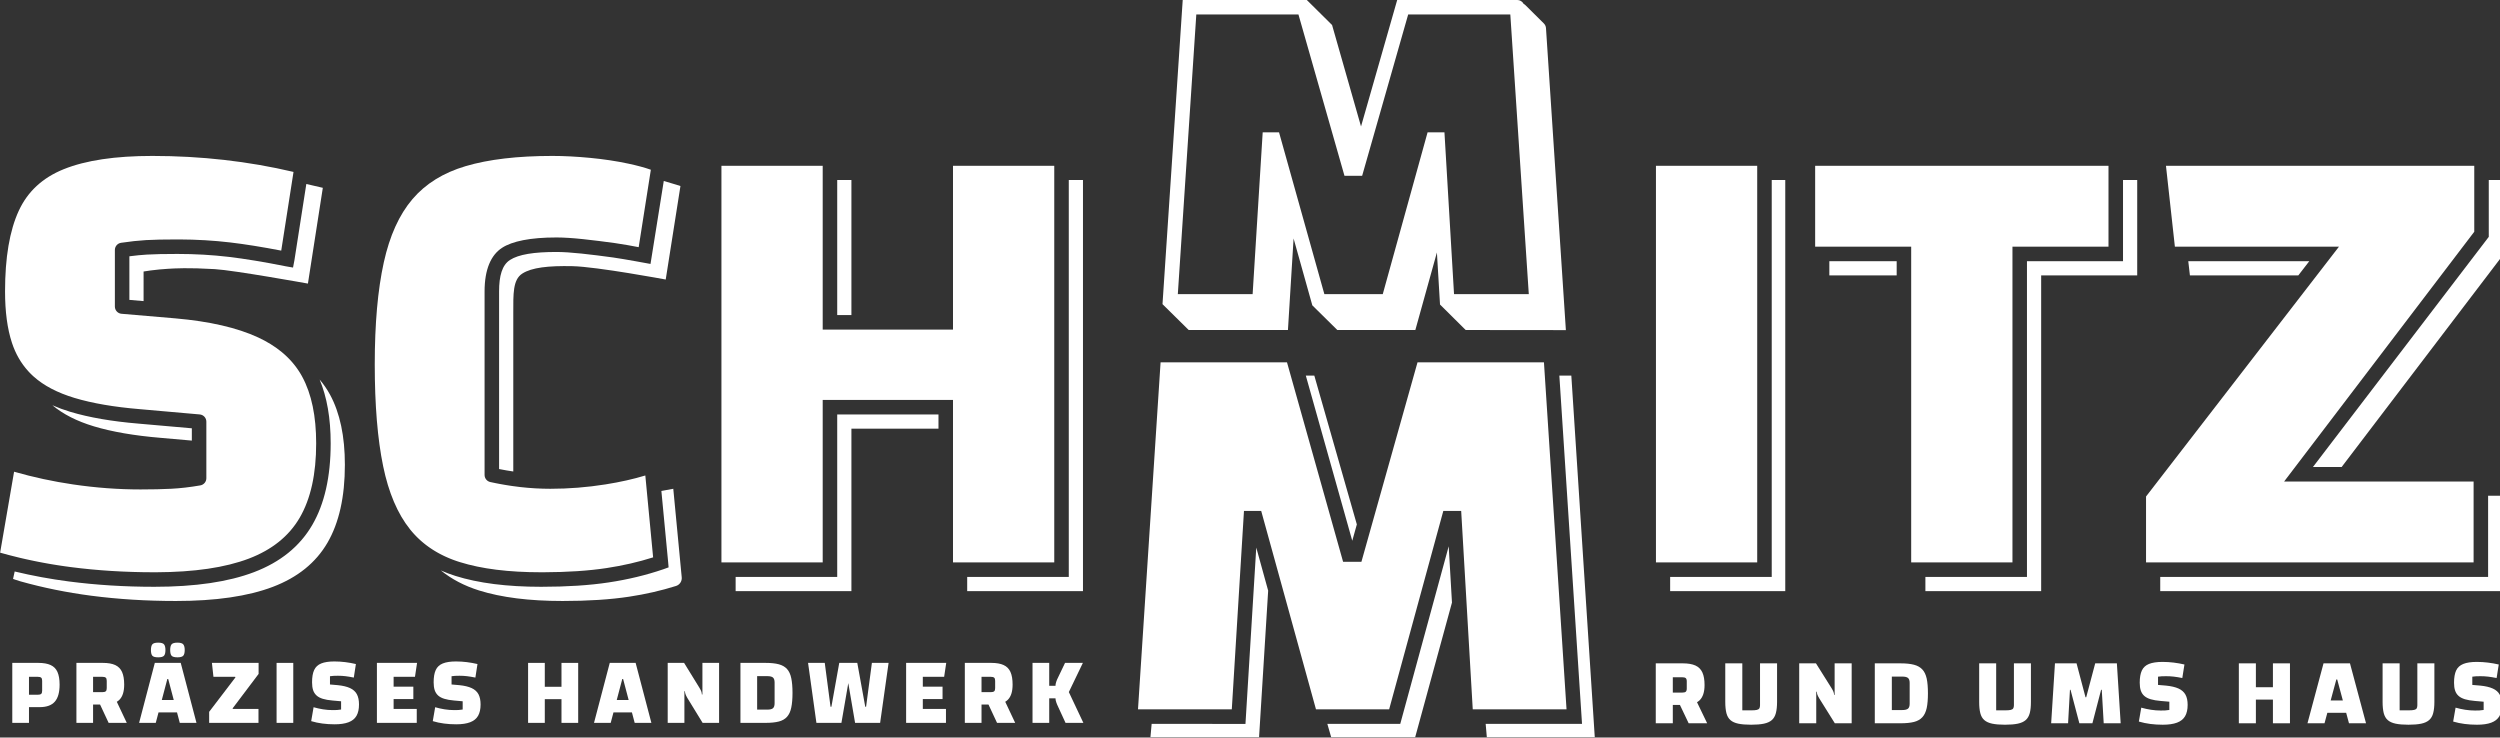 <?xml version="1.0" encoding="UTF-8" standalone="no"?>
<!DOCTYPE svg PUBLIC "-//W3C//DTD SVG 1.1//EN" "http://www.w3.org/Graphics/SVG/1.1/DTD/svg11.dtd">
<svg width="100%" height="100%" viewBox="0 0 400 118" version="1.1" xmlns="http://www.w3.org/2000/svg" xmlns:xlink="http://www.w3.org/1999/xlink" xml:space="preserve" xmlns:serif="http://www.serif.com/" style="fill-rule:evenodd;clip-rule:evenodd;stroke-linejoin:round;stroke-miterlimit:2;">
    <rect x="0" y="0" width="400" height="118" fill="#333333" stroke="none"/>
    <g transform="matrix(1,0,0,1,-744.997,-99.251)">
        <g transform="matrix(0.339,0,0,0.344,744.997,99.251)">
            <g transform="matrix(0.822,0,0,0.81,-397.598,-809.589)">
                <path d="M667.209,1217.41C669.519,1220.12 671.522,1223.04 673.221,1226.17C678.886,1236.63 681.719,1250.03 681.719,1266.4C681.719,1284.78 678.383,1299.7 671.71,1311.16C665.037,1322.62 654.586,1331.06 640.359,1336.47C626.132,1341.88 607.561,1344.59 584.646,1344.59C567.775,1344.59 551.596,1343.58 536.109,1341.57C522.085,1339.74 508.525,1336.99 495.431,1333.31C493.109,1332.65 491.191,1331.91 491.191,1331.91L492.124,1327.65C502.235,1330.08 512.612,1332 523.252,1333.38C538.91,1335.42 555.268,1336.44 572.327,1336.44C595.854,1336.44 614.914,1333.6 629.522,1328.04C644.73,1322.26 655.858,1313.19 662.991,1300.94C669.98,1288.94 673.566,1273.34 673.566,1254.08C673.566,1239.66 671.416,1227.45 667.209,1217.41ZM499.996,1212.72C495.764,1208.1 492.617,1202.63 490.543,1196.31C487.891,1188.24 486.597,1178.4 486.597,1166.83C486.597,1147.42 489.184,1131.94 494.52,1120.42C499.615,1109.42 508.21,1101.52 520.251,1096.66C532.954,1091.53 549.941,1089.03 571.193,1089.03C599.225,1089.03 626.236,1092.09 652.227,1098.21L645.176,1143.4C634.21,1141.29 624.444,1139.72 615.876,1138.71C606.455,1137.59 596.673,1137.02 586.529,1136.98L585.547,1136.98C577.888,1136.98 571.889,1137.11 567.549,1137.36C563.154,1137.62 558.371,1138.14 553.2,1138.91C551.161,1139.22 549.652,1140.97 549.652,1143.03L549.652,1175.52C549.652,1177.68 551.308,1179.49 553.464,1179.67L584.432,1182.31C603.997,1184.03 619.843,1187.65 631.95,1193.27C636.95,1195.6 641.368,1198.31 645.199,1201.43C645.429,1201.62 645.657,1201.81 645.882,1202L645.9,1202.02L645.957,1202.07L646.161,1202.24L646.307,1202.36L646.36,1202.41L646.418,1202.46L646.563,1202.58L646.716,1202.72L646.814,1202.81L646.853,1202.84L646.961,1202.93L647.034,1203C647.116,1203.07 647.197,1203.15 647.278,1203.22L647.354,1203.29L647.444,1203.37L647.484,1203.41L647.649,1203.56L647.743,1203.65L647.841,1203.74L647.923,1203.82L648.028,1203.91L648.126,1204.01L648.212,1204.09L648.356,1204.23L648.425,1204.29L648.506,1204.37L648.555,1204.42C648.644,1204.51 648.733,1204.59 648.821,1204.68L648.88,1204.74L648.944,1204.8C649.034,1204.89 649.124,1204.98 649.214,1205.07L649.25,1205.11L649.319,1205.18L649.413,1205.27L649.557,1205.42L649.616,1205.48L649.666,1205.53L649.826,1205.7L649.917,1205.79L649.976,1205.86L650.01,1205.89C650.102,1205.99 650.194,1206.09 650.286,1206.18L650.333,1206.23L650.378,1206.28C650.471,1206.38 650.563,1206.48 650.655,1206.59L650.684,1206.62L650.734,1206.67L650.83,1206.78L651.005,1206.97L651.031,1207L651.063,1207.04L651.221,1207.22L651.329,1207.34L651.373,1207.39L651.395,1207.42C651.488,1207.52 651.58,1207.63 651.672,1207.74L651.71,1207.78L651.744,1207.82C651.836,1207.93 651.928,1208.04 652.019,1208.15L652.043,1208.18L652.081,1208.23C652.176,1208.34 652.27,1208.45 652.363,1208.57L652.372,1208.58L652.396,1208.61L652.544,1208.79L652.663,1208.94L652.695,1208.98L652.71,1209C652.801,1209.11 652.892,1209.23 652.982,1209.34L653.014,1209.38L653.04,1209.42C653.129,1209.53 653.218,1209.65 653.306,1209.76L653.328,1209.79L653.359,1209.83C653.45,1209.95 653.54,1210.07 653.63,1210.19L653.638,1210.2L653.659,1210.23L653.793,1210.41L653.92,1210.59L653.943,1210.62L653.952,1210.63C654.04,1210.75 654.128,1210.87 654.215,1211L654.243,1211.04L654.264,1211.06C654.349,1211.18 654.434,1211.31 654.518,1211.43L654.539,1211.46L654.565,1211.5C654.651,1211.62 654.736,1211.74 654.821,1211.87L654.83,1211.88L654.851,1211.91L654.968,1212.09L655.101,1212.29L655.116,1212.31L655.121,1212.32C655.206,1212.44 655.289,1212.57 655.372,1212.7L655.398,1212.74L655.414,1212.76C655.495,1212.89 655.575,1213.01 655.654,1213.14L655.675,1213.17L655.698,1213.21C655.778,1213.34 655.858,1213.46 655.937,1213.59L655.947,1213.61L655.968,1213.64L656.07,1213.81L656.207,1214.04L656.217,1214.05C656.297,1214.19 656.376,1214.32 656.455,1214.45L656.477,1214.49L656.491,1214.52C656.566,1214.64 656.641,1214.77 656.715,1214.9L656.736,1214.94L656.757,1214.98C656.831,1215.11 656.905,1215.24 656.978,1215.37L656.989,1215.39L657.01,1215.43C657.087,1215.57 657.163,1215.7 657.238,1215.84C662.622,1225.77 665.233,1238.53 665.233,1254.08C665.233,1271.6 662.147,1285.83 655.79,1296.75C649.577,1307.41 639.804,1315.21 626.558,1320.26C612.927,1325.44 595.192,1328.02 573.369,1328.1L572.327,1328.1C555.642,1328.1 539.642,1327.11 524.327,1325.12C524.327,1325.12 523.341,1324.99 523.341,1324.99L523.147,1324.96L523.017,1324.94L522.797,1324.91L522.357,1324.85L521.929,1324.79L521.71,1324.77L521.575,1324.75L521.373,1324.72L520.443,1324.59L520.4,1324.58C520.009,1324.52 519.618,1324.47 519.228,1324.41L519.104,1324.39L518.883,1324.36L518.434,1324.29L518.021,1324.23L517.805,1324.19L517.666,1324.17L517.457,1324.14L516.58,1324.01L516.508,1323.99L516.496,1323.99C516.109,1323.93 515.721,1323.87 515.335,1323.81L515.215,1323.79L514.993,1323.75L514.535,1323.68L514.139,1323.61L513.924,1323.58L513.779,1323.55L513.565,1323.52L512.741,1323.38L512.636,1323.36L512.617,1323.36C512.233,1323.29 511.851,1323.22 511.467,1323.16L511.351,1323.14L511.123,1323.1L510.662,1323.01L510.285,1322.95L510.068,1322.91L509.916,1322.88L509.698,1322.84L508.931,1322.7L508.788,1322.67L508.76,1322.67C508.382,1322.6 508.005,1322.53 507.627,1322.46L507.511,1322.43L507.274,1322.39L506.814,1322.3L506.459,1322.23L506.237,1322.19L506.073,1322.16L505.856,1322.12L505.151,1321.98L504.965,1321.94L504.925,1321.93C504.555,1321.86 504.185,1321.78 503.816,1321.71L503.696,1321.68L503.441,1321.63L502.991,1321.54L502.664,1321.47L502.43,1321.42L502.251,1321.38L502.039,1321.34L501.406,1321.21L501.167,1321.16L501.112,1321.14C500.752,1321.07 500.392,1320.99 500.033,1320.91L499.907,1320.88L499.62,1320.82L499.193,1320.73L498.9,1320.66L498.649,1320.61L498.446,1320.56L498.247,1320.52L497.698,1320.39L497.394,1320.32L497.318,1320.31C496.972,1320.23 496.626,1320.15 496.281,1320.07L496.141,1320.03L495.808,1319.96L495.419,1319.87L495.17,1319.81L494.892,1319.74L494.656,1319.68L494.48,1319.64L494.029,1319.53C490.577,1318.7 487.157,1317.8 483.769,1316.84C483.769,1316.84 491.783,1270.36 491.783,1270.36L491.783,1270.36C502.87,1273.54 514.156,1275.97 525.639,1277.66C538.685,1279.58 551.604,1280.54 564.394,1280.54C571.02,1280.54 576.881,1280.41 581.978,1280.15C587.171,1279.89 592.753,1279.25 598.725,1278.21C600.721,1277.86 602.178,1276.13 602.178,1274.1L602.178,1241.62C602.178,1239.46 600.528,1237.66 598.376,1237.47L563.985,1234.44C549.215,1233.21 536.719,1231.07 526.502,1228C516.722,1225.05 508.862,1220.97 502.97,1215.67C502.889,1215.6 502.807,1215.52 502.727,1215.45L502.701,1215.42L502.654,1215.38L502.559,1215.29L502.48,1215.22L502.435,1215.18L502.403,1215.15L502.355,1215.11L502.207,1214.97L502.171,1214.93L502.163,1214.92C502.084,1214.85 502.006,1214.78 501.928,1214.7L501.909,1214.68L501.86,1214.63L501.753,1214.53L501.692,1214.47L501.65,1214.43L501.61,1214.39L501.555,1214.34L501.448,1214.23L501.393,1214.18L501.374,1214.16C501.301,1214.09 501.228,1214.01 501.155,1213.94L501.139,1213.92L501.076,1213.86L500.969,1213.75L500.931,1213.71L500.887,1213.67L500.829,1213.61L500.777,1213.55L500.709,1213.48L500.637,1213.41L500.601,1213.37L500.586,1213.35L500.491,1213.25L500.39,1213.15L500.266,1213.01L500.208,1212.95L500.197,1212.94L500.145,1212.88L500.051,1212.78L500.021,1212.75L499.996,1212.72ZM513.778,1232.19C516.974,1233.6 520.414,1234.87 524.099,1235.98C534.781,1239.19 547.84,1241.46 563.282,1242.75C563.282,1242.75 593.845,1245.43 593.845,1245.43L593.845,1252.49L575.945,1250.91C560.842,1249.65 548.067,1247.45 537.62,1244.31C527.861,1241.37 519.913,1237.33 513.778,1232.19ZM659.58,1105.14C661.392,1105.53 669.054,1107.34 669.054,1107.34L660.498,1162.33C660.498,1162.33 618.013,1154.67 606.995,1154.03C591.547,1153.13 584.394,1153.59 580.113,1153.84C577.027,1154.02 573.744,1154.34 570.264,1154.78C569.126,1154.92 566.138,1155.4 566.138,1155.4C566.138,1155.4 566.139,1158.24 566.139,1159.46C566.138,1162.77 566.138,1167.62 566.138,1172.39L557.985,1171.69C557.985,1171.69 557.985,1146.66 557.985,1146.66C561.545,1146.19 564.896,1145.87 568.039,1145.68C572.26,1145.43 578.096,1145.31 585.547,1145.31C595.701,1145.31 605.485,1145.87 614.896,1146.98C624.371,1148.11 635.341,1149.91 647.808,1152.41C648.922,1152.63 651.948,1153.13 651.948,1153.13C651.948,1153.13 652.567,1150.09 652.742,1148.96L659.58,1105.14Z" style="fill:white;fill-rule:nonzero;"/>
            </g>
            <g transform="matrix(0.822,0,0,0.81,-397.598,-809.589)">
                <path d="M863.446,1281.41C863.853,1281.29 870.281,1280.16 870.281,1280.16C870.281,1280.16 874.227,1321.53 875.13,1331.01C875.341,1333.23 873.984,1335.28 871.87,1335.96C863.359,1338.64 854.367,1340.7 844.893,1342.13C834.065,1343.77 821.349,1344.59 806.743,1344.59C787.606,1344.59 771.616,1342.58 758.773,1338.55C750.31,1335.89 742.995,1332.06 736.829,1327.05C739.492,1328.24 742.285,1329.29 745.207,1330.2C758.384,1334.34 774.787,1336.44 794.424,1336.44C809.268,1336.44 822.192,1335.6 833.196,1333.93C844.281,1332.26 854.721,1329.74 864.517,1326.39C865.572,1326.03 867.595,1325.29 867.595,1325.29C867.595,1325.29 867.394,1322.86 867.316,1322.06L863.446,1281.41ZM719.113,1303.42C711.914,1294.42 706.817,1282.33 703.698,1267.22C700.471,1251.58 698.873,1232.09 698.873,1208.76C698.873,1185.44 700.592,1165.91 704.064,1150.16C707.419,1134.94 712.869,1122.81 720.539,1113.82C728.099,1104.96 738.281,1098.68 751.037,1094.9C764.318,1090.97 780.924,1089.03 800.845,1089.03C807.523,1089.03 814.756,1089.4 822.547,1090.15C830.31,1090.89 837.642,1091.99 844.543,1093.47C849.665,1094.57 853.953,1095.73 857.401,1096.96C857.401,1096.96 850.415,1141.42 850.415,1141.42C847.019,1140.78 841.678,1139.76 836.928,1139.1C830.586,1138.21 824.434,1137.45 818.472,1136.81C812.57,1136.18 807.58,1135.87 803.503,1135.85L803.112,1135.85C788.15,1135.85 777.791,1138 771.943,1141.81C765.602,1145.94 761.929,1154.15 761.929,1166.83L761.929,1272.21C761.929,1274.17 763.295,1275.87 765.21,1276.29L765.955,1276.44L766.139,1276.48L766.881,1276.64L766.901,1276.64L767.625,1276.79L767.807,1276.83L768.546,1276.98L768.581,1276.99L769.289,1277.12L769.468,1277.16L770.204,1277.3L770.249,1277.31L770.949,1277.44L771.12,1277.47L771.857,1277.6L771.904,1277.61L772.603,1277.74L772.763,1277.76L773.504,1277.89L773.548,1277.9L774.254,1278.02L774.398,1278.04L775.146,1278.16L775.181,1278.17L775.901,1278.28L776.025,1278.3L776.783,1278.42L776.803,1278.42L777.544,1278.53L777.643,1278.54L778.415,1278.65C779.825,1278.85 781.227,1279.03 782.622,1279.19C788.319,1279.83 794.015,1280.16 799.712,1280.16C810.254,1280.16 820.796,1279.32 831.337,1277.65C839.789,1276.31 847.419,1274.6 854.227,1272.52L858.706,1319.54L858.705,1319.54C850.274,1322.22 841.355,1324.27 831.951,1325.69C821.633,1327.26 809.572,1328.05 795.766,1328.1L794.424,1328.1C775.786,1328.1 760.209,1326.17 747.701,1322.25C747.701,1322.25 747.145,1322.07 747.145,1322.07L747.141,1322.07L746.958,1322.01L746.592,1321.89L746.584,1321.89L746.368,1321.82L746.043,1321.71L746.031,1321.71L745.802,1321.63L745.497,1321.52L745.482,1321.52L745.247,1321.43L744.955,1321.33L744.936,1321.32L744.699,1321.24L744.416,1321.14L744.393,1321.13L744.156,1321.04L743.881,1320.94L743.855,1320.93L743.618,1320.84L743.35,1320.74L743.335,1320.73L743.319,1320.72L743.083,1320.63L742.822,1320.53L742.805,1320.52L742.788,1320.52L742.553,1320.42L742.297,1320.32L742.279,1320.31L742.26,1320.31L742.027,1320.21L741.776,1320.11L741.756,1320.1L741.735,1320.09L741.504,1319.99L741.259,1319.89L741.237,1319.88L741.215,1319.87L740.985,1319.77L740.745,1319.67L740.722,1319.66L740.697,1319.65L740.47,1319.55L740.235,1319.45L740.21,1319.43L740.184,1319.42L739.958,1319.32L739.728,1319.22L739.702,1319.21L739.674,1319.19L739.45,1319.09L739.225,1318.99L739.197,1318.98L739.167,1318.96L738.946,1318.86L738.725,1318.75L738.696,1318.74L738.665,1318.72L738.445,1318.62L738.229,1318.52L738.199,1318.5L738.165,1318.48L737.948,1318.38L737.737,1318.27L737.705,1318.26L737.67,1318.24L737.454,1318.13L737.248,1318.03L737.214,1318.01L737.178,1317.99L736.964,1317.88L736.762,1317.78L736.728,1317.76L736.69,1317.74L736.477,1317.63L736.28,1317.53L736.245,1317.51L736.205,1317.49L735.994,1317.37L735.802,1317.27L735.765,1317.25L735.724,1317.23L735.515,1317.11L735.327,1317.01L735.29,1316.99L735.246,1316.96L735.039,1316.85L734.856,1316.74L734.817,1316.72L734.772,1316.7L734.567,1316.58L734.388,1316.48L734.349,1316.45L734.302,1316.43L734.098,1316.31L733.924,1316.21L733.884,1316.18L733.835,1316.15L733.633,1316.03L733.464,1315.93L733.423,1315.91L733.372,1315.88L733.171,1315.75L733.007,1315.65L732.965,1315.63L732.912,1315.6L732.713,1315.47L732.553,1315.37L732.511,1315.34L732.456,1315.31L732.259,1315.18L732.103,1315.09L732.061,1315.06L732.004,1315.02L731.808,1314.89L731.657,1314.8L731.614,1314.77L731.555,1314.73L731.36,1314.6L731.214,1314.5L731.171,1314.47L731.11,1314.43L730.916,1314.3L730.775,1314.21L730.731,1314.18L730.669,1314.13L730.476,1314L730.34,1313.91L730.296,1313.88L730.231,1313.83L730.039,1313.69L729.908,1313.6L729.864,1313.57L729.797,1313.52L729.606,1313.39L729.479,1313.3L729.435,1313.26L729.366,1313.21L729.177,1313.07L729.054,1312.98L729.01,1312.95L728.939,1312.9L728.751,1312.76L728.633,1312.67L728.589,1312.63L728.516,1312.58L728.328,1312.44L728.215,1312.35L728.172,1312.32L728.096,1312.26L727.909,1312.11L727.801,1312.03L727.758,1311.99L727.68,1311.93L727.494,1311.78L727.39,1311.7L727.348,1311.67L727.268,1311.6L727.082,1311.45L726.983,1311.37L726.941,1311.34L726.859,1311.27L726.674,1311.12L726.58,1311.04L726.539,1311L726.454,1310.93L726.269,1310.78L726.18,1310.7L726.139,1310.67L726.052,1310.59L725.868,1310.43L725.784,1310.36L725.744,1310.33L725.654,1310.25L725.471,1310.09L725.391,1310.02L725.352,1309.98L725.26,1309.9L725.077,1309.74L725.002,1309.67L724.964,1309.64L724.869,1309.55L724.687,1309.38L724.617,1309.32L724.58,1309.28L724.482,1309.19L724.3,1309.02L724.235,1308.96L724.2,1308.93L724.099,1308.84L723.917,1308.66L723.856,1308.6L723.823,1308.57L723.719,1308.47L723.537,1308.3L723.481,1308.24L723.45,1308.21L723.343,1308.11L723.161,1307.93L723.11,1307.88L723.08,1307.85L722.97,1307.74L722.789,1307.55L722.743,1307.51L722.715,1307.48L722.601,1307.36L722.42,1307.17L722.379,1307.13L722.353,1307.11L722.236,1306.98L722.055,1306.79L722.018,1306.75L721.994,1306.73L721.874,1306.6L721.694,1306.41L721.661,1306.37L721.64,1306.35L721.516,1306.22L721.336,1306.02L721.308,1305.99L721.289,1305.97L721.162,1305.83L720.981,1305.63L720.958,1305.6L720.942,1305.58L720.811,1305.44L720.631,1305.23L720.612,1305.21L720.599,1305.19L720.464,1305.04L720.283,1304.83L720.27,1304.81L720.26,1304.8L720.121,1304.64L719.94,1304.42L719.781,1304.24L719.6,1304.02L719.445,1303.83L719.113,1303.42ZM864.822,1103.41C866.996,1104 874.396,1106.31 874.396,1106.31L865.939,1160C865.939,1160 826.393,1152.64 812.431,1152.33C798.585,1152.03 788.95,1153.09 783.536,1156.62C778.122,1160.14 778.415,1168.32 778.415,1179.15L778.415,1270.23C775.727,1269.84 773.009,1269.37 770.262,1268.82C770.262,1268.82 770.262,1166.83 770.262,1166.83C770.262,1157.85 772,1151.72 776.49,1148.79C781.469,1145.55 790.373,1144.18 803.112,1144.18C807.022,1144.18 811.848,1144.49 817.591,1145.1C823.464,1145.73 829.525,1146.48 835.773,1147.35C841.8,1148.19 857.205,1151.05 857.205,1151.05L864.822,1103.41Z" style="fill:white;fill-rule:nonzero;"/>
            </g>
            <g transform="matrix(0.822,0,0,0.81,-397.598,-809.589)">
                <path d="M970.66,1237.48C970.66,1237.48 1022.55,1237.48 1022.55,1237.48L1022.55,1245.63L972.561,1245.63L972.561,1338.92L906.083,1338.92L906.083,1330.77L964.409,1330.77L964.409,1237.48L970.66,1237.48ZM1097.37,1102.85L1105.52,1102.85L1105.52,1338.92L1039.04,1338.92L1039.04,1330.77L1097.37,1330.77L1097.37,1102.85ZM956.075,1229.14L956.075,1322.44C956.075,1322.44 897.93,1322.44 897.93,1322.44C897.93,1322.44 897.93,1094.7 897.93,1094.7C897.93,1094.7 956.075,1094.7 956.075,1094.7L956.075,1188.75L1030.89,1188.75L1030.89,1094.7C1030.89,1094.7 1089.03,1094.7 1089.03,1094.7L1089.03,1322.44C1089.03,1322.44 1030.89,1322.44 1030.89,1322.44C1030.89,1322.44 1030.89,1229.14 1030.89,1229.14L956.075,1229.14ZM964.409,1102.85L972.561,1102.85L972.561,1180.42L964.409,1180.42L964.409,1102.85Z" style="fill:white;fill-rule:nonzero;"/>
            </g>
            <g transform="matrix(0.822,0,0,0.81,-397.598,-809.589)">
                <path d="M1379.04,1215.17L1385.92,1215.17L1399.38,1422.79L1337.4,1422.79L1336.74,1415.15L1392.06,1415.15L1379.04,1215.17ZM1211.85,1338.66L1206.63,1422.79L1144.26,1422.79L1144.95,1415.15L1198.82,1415.18L1205.02,1313.92L1211.85,1338.66ZM1317.39,1345.49L1296.27,1422.79L1248.03,1422.79L1245.83,1415.15L1287.7,1415.15L1315.51,1313.18L1317.39,1345.49ZM1239.31,1406.82C1239.31,1406.82 1207.85,1292.87 1207.85,1292.87L1197.96,1292.87L1190.97,1406.82L1137.11,1406.82C1137.11,1406.82 1148.24,1235.69 1150.08,1207.54C1150.08,1207.54 1222.66,1207.54 1222.66,1207.54L1254.88,1322.1L1265.39,1322.1L1297.61,1207.54C1297.61,1207.54 1370.2,1207.54 1370.2,1207.54L1383.17,1406.82C1383.17,1406.82 1329.32,1406.82 1329.32,1406.82C1329.32,1406.82 1322.68,1292.87 1322.68,1292.87L1312.42,1292.87L1281.31,1406.82L1239.31,1406.82ZM1233.47,1215.17L1238.35,1215.17L1262.77,1300.62L1260.14,1310L1233.47,1215.17Z" style="fill:white;fill-rule:nonzero;"/>
            </g>
            <g transform="matrix(0.822,0,0,0.81,-397.598,-809.589)">
                <path d="M1500.99,1102.85L1508.76,1102.85L1508.76,1338.92L1442.66,1338.92L1442.66,1330.77L1500.99,1330.77L1500.99,1102.85ZM1434.51,1322.44C1434.51,1322.44 1434.51,1094.7 1434.51,1094.7L1434.51,1094.7L1492.65,1094.7L1492.65,1322.44L1434.51,1322.44Z" style="fill:white;fill-rule:nonzero;"/>
            </g>
            <g transform="matrix(0.822,0,0,0.81,-397.598,-809.589)">
                <path d="M1702.69,1102.85L1710.84,1102.85L1710.84,1157.62L1655.69,1157.62L1655.69,1338.92L1589.22,1338.92L1589.22,1330.77L1647.54,1330.77L1647.54,1149.47L1702.69,1149.47L1702.69,1102.85ZM1525.92,1141.13C1525.92,1141.13 1525.92,1094.7 1525.92,1094.7C1549.92,1094.7 1670.35,1094.7 1694.35,1094.7C1694.35,1094.7 1694.35,1141.13 1694.35,1141.13C1694.35,1141.13 1639.21,1141.13 1639.21,1141.13L1639.21,1322.44C1639.21,1322.44 1581.06,1322.44 1581.06,1322.44L1581.06,1141.13L1525.92,1141.13ZM1572.73,1149.47L1572.73,1157.62L1534.07,1157.62L1534.07,1149.47L1572.73,1149.47Z" style="fill:white;fill-rule:nonzero;"/>
            </g>
            <g transform="matrix(0.822,0,0,0.81,-397.598,-809.589)">
                <path d="M1912.32,1284.15L1920.47,1284.15L1920.47,1338.92L1724.06,1338.92L1724.06,1330.77L1912.32,1330.77L1912.32,1284.15ZM1903.99,1276C1903.99,1276 1903.99,1322.44 1903.99,1322.44C1903.99,1322.44 1715.91,1322.44 1715.91,1322.44L1715.91,1322.44L1715.91,1284.59L1826.69,1141.13L1732.47,1141.13C1732.47,1141.13 1727.35,1094.7 1727.35,1094.7C1727.35,1094.7 1904.37,1094.7 1904.37,1094.7L1904.37,1132.56C1904.37,1132.56 1795.18,1276 1795.18,1276L1903.99,1276ZM1912.7,1102.85L1920.85,1102.85L1920.85,1145.96L1828.21,1267.67L1811.73,1267.67L1912.7,1135.5L1912.7,1102.85ZM1809.64,1149.47L1803.35,1157.62L1741.1,1157.62L1740.16,1149.47L1809.64,1149.47Z" style="fill:white;fill-rule:nonzero;"/>
            </g>
            <g transform="matrix(0.822,0,0,0.81,-397.598,-809.589)">
                <path d="M1151.18,1174.14L1166.22,1188.99L1223.21,1188.99L1226.45,1136.43L1237.21,1174.83L1251.56,1188.99L1296.36,1188.99L1308.74,1144.46L1310.52,1174.35L1325.26,1188.99L1382.79,1189.05L1371.37,1015.64C1371.31,1014.63 1370.87,1013.68 1370.15,1012.96L1359.56,1002.45C1359.26,1002.15 1358.91,1001.9 1358.54,1001.71C1357.84,1000.38 1356.43,999.477 1354.83,999.477L1285.94,999.477L1265.17,1072.11L1248.55,1013.86L1234.03,999.477L1162.79,999.477L1151.18,1174.14ZM1159.98,1168.39L1170.59,1007.81C1170.59,1007.81 1229.24,1007.81 1229.24,1007.81C1229.24,1007.81 1255.67,1100.45 1255.67,1100.45L1265.81,1100.45L1292.24,1007.81C1292.24,1007.81 1350.89,1007.81 1350.89,1007.81C1350.89,1007.81 1359.76,1142.09 1361.5,1168.39C1361.5,1168.39 1318.57,1168.39 1318.57,1168.39C1318.57,1168.39 1313.07,1075.47 1313.07,1075.47L1303.39,1075.47L1277.65,1168.39C1277.65,1168.39 1244.12,1168.39 1244.12,1168.39C1244.12,1168.39 1218.09,1075.47 1218.09,1075.47L1208.71,1075.47L1202.93,1168.39L1159.98,1168.39Z" style="fill:white;fill-rule:nonzero;"/>
            </g>
            <g transform="matrix(1.791,0,0,1.768,-2950.57,-202.266)">
                <path d="M1655.08,300.432L1655.08,304.572L1650.68,304.572L1650.68,288.794L1657.55,288.794C1658.89,288.794 1659.97,288.984 1660.79,289.362C1661.62,289.741 1662.22,290.351 1662.59,291.193C1662.96,292.034 1663.15,293.136 1663.15,294.5C1663.15,296.536 1662.73,298.034 1661.89,298.993C1661.05,299.952 1659.73,300.432 1657.93,300.432L1655.08,300.432ZM1655.08,297.175L1657.38,297.175C1657.81,297.175 1658.12,297.1 1658.29,296.948C1658.47,296.797 1658.55,296.519 1658.55,296.115L1658.55,293.515C1658.55,293.111 1658.47,292.833 1658.29,292.682C1658.12,292.53 1657.81,292.455 1657.38,292.455L1655.08,292.455L1655.08,297.175Z" style="fill:white;fill-rule:nonzero;"/>
                <path d="M1671.97,299.75L1671.97,304.572L1667.58,304.572L1667.58,288.794L1674.57,288.794C1675.91,288.794 1676.99,288.984 1677.81,289.362C1678.63,289.741 1679.23,290.351 1679.61,291.193C1679.98,292.034 1680.17,293.136 1680.17,294.5C1680.17,296.317 1679.76,297.647 1678.92,298.488C1678.09,299.33 1676.76,299.75 1674.95,299.75L1671.97,299.75ZM1671.97,296.494L1674.4,296.494C1674.83,296.494 1675.13,296.418 1675.31,296.267C1675.49,296.115 1675.57,295.837 1675.57,295.434L1675.57,293.515C1675.57,293.111 1675.49,292.833 1675.31,292.682C1675.13,292.53 1674.83,292.455 1674.4,292.455L1671.97,292.455L1671.97,296.494ZM1677.17,296.797L1680.85,304.572L1676.07,304.572L1673.4,298.867L1677.17,296.797Z" style="fill:white;fill-rule:nonzero;"/>
                <path d="M1684.1,304.572L1688.24,288.794L1695.07,288.794L1699.22,304.572L1694.82,304.572L1691.77,293.035L1691.54,293.035L1688.49,304.572L1684.1,304.572ZM1686.87,301.82L1686.87,298.564L1696.44,298.564L1696.44,301.82L1686.87,301.82ZM1694.22,287.33C1693.42,287.33 1692.9,287.187 1692.65,286.901C1692.41,286.615 1692.29,286.118 1692.29,285.412C1692.29,284.722 1692.41,284.225 1692.65,283.922C1692.9,283.619 1693.42,283.468 1694.22,283.468C1694.98,283.468 1695.49,283.619 1695.74,283.922C1695.99,284.225 1696.12,284.722 1696.12,285.412C1696.12,286.118 1695.99,286.615 1695.74,286.901C1695.49,287.187 1694.98,287.33 1694.22,287.33ZM1689.14,287.33C1688.34,287.33 1687.82,287.187 1687.58,286.901C1687.34,286.615 1687.22,286.118 1687.22,285.412C1687.22,284.722 1687.34,284.225 1687.58,283.922C1687.82,283.619 1688.34,283.468 1689.14,283.468C1689.91,283.468 1690.42,283.619 1690.67,283.922C1690.92,284.225 1691.04,284.722 1691.04,285.412C1691.04,286.118 1690.92,286.615 1690.67,286.901C1690.42,287.187 1689.91,287.33 1689.14,287.33Z" style="fill:white;fill-rule:nonzero;"/>
                <path d="M1702.56,304.572L1702.56,301.669L1709.49,292.606L1709.41,292.455L1703.69,292.455L1703.29,288.794L1715.59,288.794L1715.59,291.697L1708.74,300.76L1708.81,300.912L1715.56,300.912L1715.56,304.572L1702.56,304.572Z" style="fill:white;fill-rule:nonzero;"/>
                <rect x="1720.33" y="288.794" width="4.399" height="15.778" style="fill:white;fill-rule:nonzero;"/>
                <path d="M1730.08,300.457C1730.9,300.693 1731.73,300.878 1732.58,301.013C1733.43,301.147 1734.27,301.214 1735.1,301.214C1735.54,301.214 1735.92,301.206 1736.25,301.189C1736.59,301.172 1736.94,301.13 1737.33,301.063L1737.33,298.892L1735.05,298.69C1734.05,298.606 1733.21,298.459 1732.52,298.248C1731.83,298.038 1731.27,297.743 1730.86,297.365C1730.44,296.986 1730.14,296.515 1729.95,295.951C1729.77,295.387 1729.68,294.701 1729.68,293.894C1729.68,292.547 1729.86,291.474 1730.23,290.675C1730.6,289.876 1731.21,289.299 1732.08,288.946C1732.95,288.592 1734.1,288.416 1735.55,288.416C1736.52,288.416 1737.48,288.475 1738.43,288.592C1739.38,288.71 1740.31,288.879 1741.23,289.097L1740.68,292.657C1739.84,292.488 1739.11,292.366 1738.48,292.291C1737.84,292.215 1737.19,292.177 1736.5,292.177C1736.02,292.177 1735.63,292.185 1735.34,292.202C1735.05,292.219 1734.74,292.253 1734.4,292.303L1734.4,294.474L1736.45,294.651C1737.79,294.786 1738.86,295.042 1739.69,295.421C1740.51,295.8 1741.11,296.338 1741.49,297.037C1741.86,297.735 1742.05,298.631 1742.05,299.725C1742.05,300.954 1741.83,301.951 1741.39,302.717C1740.95,303.482 1740.25,304.046 1739.3,304.408C1738.35,304.77 1737.13,304.951 1735.63,304.951C1734.51,304.951 1733.44,304.883 1732.42,304.749C1731.39,304.614 1730.4,304.404 1729.45,304.118L1730.08,300.457Z" style="fill:white;fill-rule:nonzero;"/>
                <path d="M1751.17,298.311L1751.17,300.912L1757.27,300.912L1757.27,304.572L1746.77,304.572L1746.77,288.794L1757.35,288.794L1756.8,292.455L1751.17,292.455L1751.17,295.055L1756.37,295.055L1756.37,298.311L1751.17,298.311Z" style="fill:white;fill-rule:nonzero;"/>
                <path d="M1762.12,300.457C1762.94,300.693 1763.77,300.878 1764.62,301.013C1765.47,301.147 1766.31,301.214 1767.14,301.214C1767.58,301.214 1767.96,301.206 1768.29,301.189C1768.62,301.172 1768.98,301.13 1769.37,301.063L1769.37,298.892L1767.09,298.69C1766.09,298.606 1765.25,298.459 1764.56,298.248C1763.86,298.038 1763.31,297.743 1762.89,297.365C1762.48,296.986 1762.18,296.515 1761.99,295.951C1761.81,295.387 1761.72,294.701 1761.72,293.894C1761.72,292.547 1761.9,291.474 1762.27,290.675C1762.64,289.876 1763.25,289.299 1764.12,288.946C1764.99,288.592 1766.14,288.416 1767.59,288.416C1768.56,288.416 1769.52,288.475 1770.47,288.592C1771.42,288.71 1772.35,288.879 1773.27,289.097L1772.72,292.657C1771.88,292.488 1771.15,292.366 1770.52,292.291C1769.88,292.215 1769.23,292.177 1768.54,292.177C1768.06,292.177 1767.67,292.185 1767.38,292.202C1767.09,292.219 1766.78,292.253 1766.44,292.303L1766.44,294.474L1768.49,294.651C1769.83,294.786 1770.9,295.042 1771.73,295.421C1772.55,295.8 1773.15,296.338 1773.53,297.037C1773.9,297.735 1774.09,298.631 1774.09,299.725C1774.09,300.954 1773.87,301.951 1773.43,302.717C1772.99,303.482 1772.29,304.046 1771.34,304.408C1770.39,304.77 1769.17,304.951 1767.67,304.951C1766.55,304.951 1765.48,304.883 1764.46,304.749C1763.43,304.614 1762.44,304.404 1761.49,304.118L1762.12,300.457Z" style="fill:white;fill-rule:nonzero;"/>
                <path d="M1791.01,304.572L1786.61,304.572L1786.61,288.794L1791.01,288.794L1791.01,304.572ZM1795.41,288.794L1799.81,288.794L1799.81,304.572L1795.41,304.572L1795.41,288.794ZM1795.81,298.337L1790.61,298.337L1790.61,295.08L1795.81,295.08L1795.81,298.337Z" style="fill:white;fill-rule:nonzero;"/>
                <path d="M1803.98,304.572L1808.13,288.794L1814.95,288.794L1819.1,304.572L1814.7,304.572L1811.65,293.035L1811.43,293.035L1808.38,304.572L1803.98,304.572ZM1806.75,301.82L1806.75,298.564L1816.33,298.564L1816.33,301.82L1806.75,301.82Z" style="fill:white;fill-rule:nonzero;"/>
                <path d="M1823.4,304.572L1823.4,288.794L1827.72,288.794L1831.77,295.358C1832,295.745 1832.17,296.069 1832.26,296.33C1832.35,296.591 1832.4,296.847 1832.4,297.1L1832.55,297.1L1832.55,288.794L1836.94,288.794L1836.94,304.572L1832.6,304.572L1828.57,298.008C1828.34,297.605 1828.18,297.272 1828.09,297.011C1827.99,296.75 1827.95,296.502 1827.95,296.267L1827.8,296.267L1827.8,304.572L1823.4,304.572Z" style="fill:white;fill-rule:nonzero;"/>
                <path d="M1842.57,288.794L1849.19,288.794C1850.61,288.794 1851.77,288.916 1852.68,289.16C1853.59,289.404 1854.31,289.817 1854.84,290.397C1855.37,290.978 1855.75,291.782 1855.96,292.808C1856.18,293.835 1856.29,295.131 1856.29,296.696C1856.29,298.244 1856.18,299.532 1855.96,300.558C1855.75,301.585 1855.37,302.393 1854.84,302.982C1854.31,303.571 1853.59,303.983 1852.68,304.219C1851.77,304.454 1850.61,304.572 1849.19,304.572L1842.57,304.572L1842.57,288.794ZM1846.97,292.278L1846.97,301.088L1849.62,301.088C1850.35,301.088 1850.86,300.966 1851.14,300.722C1851.42,300.478 1851.57,300.045 1851.57,299.422L1851.57,293.944C1851.57,293.321 1851.42,292.888 1851.14,292.644C1850.86,292.4 1850.35,292.278 1849.62,292.278L1846.97,292.278Z" style="fill:white;fill-rule:nonzero;"/>
                <path d="M1860.39,288.794L1864.79,288.794L1866.31,300.331L1866.54,300.331L1868.61,288.794L1871.91,288.794L1869.18,304.572L1862.59,304.572L1860.39,288.794ZM1881.61,288.794L1879.38,304.572L1872.78,304.572L1870.08,288.794L1873.36,288.794L1875.46,300.331L1875.68,300.331L1877.21,288.794L1881.61,288.794Z" style="fill:white;fill-rule:nonzero;"/>
                <path d="M1890.63,298.311L1890.63,300.912L1896.73,300.912L1896.73,304.572L1886.23,304.572L1886.23,288.794L1896.8,288.794L1896.25,292.455L1890.63,292.455L1890.63,295.055L1895.83,295.055L1895.83,298.311L1890.63,298.311Z" style="fill:white;fill-rule:nonzero;"/>
                <path d="M1906.1,299.75L1906.1,304.572L1901.7,304.572L1901.7,288.794L1908.7,288.794C1910.03,288.794 1911.11,288.984 1911.93,289.362C1912.76,289.741 1913.36,290.351 1913.73,291.193C1914.11,292.034 1914.29,293.136 1914.29,294.5C1914.29,296.317 1913.88,297.647 1913.04,298.488C1912.21,299.33 1910.89,299.75 1909.07,299.75L1906.1,299.75ZM1906.1,296.494L1908.52,296.494C1908.95,296.494 1909.26,296.418 1909.43,296.267C1909.61,296.115 1909.69,295.837 1909.69,295.434L1909.69,293.515C1909.69,293.111 1909.61,292.833 1909.43,292.682C1909.26,292.53 1908.95,292.455 1908.52,292.455L1906.1,292.455L1906.1,296.494ZM1911.3,296.797L1914.97,304.572L1910.19,304.572L1907.52,298.867L1911.3,296.797Z" style="fill:white;fill-rule:nonzero;"/>
                <path d="M1928.24,304.572L1926.32,300.407C1926.1,299.952 1925.92,299.532 1925.79,299.144C1925.66,298.757 1925.59,298.412 1925.59,298.109L1923.54,298.109L1923.54,294.828L1925.59,294.828C1925.59,294.525 1925.65,294.18 1925.78,293.793C1925.9,293.406 1926.08,292.985 1926.32,292.53L1928.11,288.794L1932.81,288.794L1929.11,296.469L1932.94,304.572L1928.24,304.572ZM1919.54,304.572L1919.54,288.794L1923.94,288.794L1923.94,304.572L1919.54,304.572Z" style="fill:white;fill-rule:nonzero;"/>
            </g>
            <g transform="matrix(1.866,0,0,1.84,-2298.63,-224.002)">
                <path d="M1654.96,299.942L1654.96,304.572L1650.65,304.572L1650.65,289.422L1657.51,289.422C1658.81,289.422 1659.87,289.604 1660.68,289.967C1661.48,290.331 1662.07,290.917 1662.44,291.725C1662.81,292.533 1662.99,293.591 1662.99,294.9C1662.99,296.646 1662.58,297.922 1661.77,298.73C1660.95,299.538 1659.65,299.942 1657.87,299.942L1654.96,299.942ZM1654.96,296.815L1657.33,296.815C1657.76,296.815 1658.06,296.743 1658.23,296.597C1658.4,296.452 1658.49,296.185 1658.49,295.797L1658.49,293.955C1658.49,293.567 1658.4,293.3 1658.23,293.155C1658.06,293.01 1657.76,292.937 1657.33,292.937L1654.96,292.937L1654.96,296.815ZM1660.05,297.106L1663.65,304.572L1658.97,304.572L1656.36,299.094L1660.05,297.106Z" style="fill:white;fill-rule:nonzero;"/>
                <path d="M1674.77,304.936C1673.46,304.936 1672.38,304.847 1671.53,304.669C1670.68,304.491 1670.02,304.192 1669.54,303.772C1669.06,303.352 1668.72,302.766 1668.52,302.015C1668.33,301.263 1668.23,300.314 1668.23,299.166L1668.23,289.422L1672.54,289.422L1672.54,301.3L1674.86,301.3C1675.45,301.3 1675.9,301.263 1676.21,301.191C1676.52,301.118 1676.73,300.989 1676.85,300.803C1676.96,300.617 1677.02,300.354 1677.02,300.015L1677.02,289.422L1681.33,289.422L1681.33,299.166C1681.33,300.298 1681.23,301.239 1681.03,301.99C1680.84,302.742 1680.49,303.332 1680.01,303.76C1679.52,304.188 1678.85,304.491 1678,304.669C1677.15,304.847 1676.07,304.936 1674.77,304.936Z" style="fill:white;fill-rule:nonzero;"/>
                <path d="M1686.93,304.572L1686.93,289.422L1691.17,289.422L1695.13,295.724C1695.36,296.096 1695.52,296.407 1695.61,296.658C1695.7,296.908 1695.75,297.155 1695.75,297.397L1695.89,297.397L1695.89,289.422L1700.2,289.422L1700.2,304.572L1695.94,304.572L1692,298.27C1691.77,297.882 1691.61,297.563 1691.52,297.312C1691.43,297.062 1691.39,296.823 1691.39,296.597L1691.24,296.597L1691.24,304.572L1686.93,304.572Z" style="fill:white;fill-rule:nonzero;"/>
                <path d="M1706.05,289.422L1712.54,289.422C1713.93,289.422 1715.07,289.539 1715.96,289.774C1716.85,290.008 1717.55,290.404 1718.07,290.961C1718.6,291.519 1718.96,292.29 1719.18,293.276C1719.39,294.262 1719.49,295.506 1719.49,297.009C1719.49,298.496 1719.39,299.732 1719.18,300.718C1718.96,301.704 1718.6,302.479 1718.07,303.045C1717.55,303.61 1716.85,304.006 1715.96,304.233C1715.07,304.459 1713.93,304.572 1712.54,304.572L1706.05,304.572L1706.05,289.422ZM1710.36,292.767L1710.36,301.227L1712.96,301.227C1713.68,301.227 1714.17,301.11 1714.45,300.875C1714.73,300.641 1714.87,300.225 1714.87,299.627L1714.87,294.367C1714.87,293.769 1714.73,293.353 1714.45,293.119C1714.17,292.884 1713.68,292.767 1712.96,292.767L1710.36,292.767Z" style="fill:white;fill-rule:nonzero;"/>
                <path d="M1738.98,304.936C1737.68,304.936 1736.6,304.847 1735.75,304.669C1734.9,304.491 1734.24,304.192 1733.76,303.772C1733.27,303.352 1732.93,302.766 1732.74,302.015C1732.54,301.263 1732.45,300.314 1732.45,299.166L1732.45,289.422L1736.75,289.422L1736.75,301.3L1739.08,301.3C1739.67,301.3 1740.12,301.263 1740.43,301.191C1740.74,301.118 1740.95,300.989 1741.06,300.803C1741.18,300.617 1741.24,300.354 1741.24,300.015L1741.24,289.422L1745.54,289.422L1745.54,299.166C1745.54,300.298 1745.45,301.239 1745.25,301.99C1745.05,302.742 1744.71,303.332 1744.22,303.76C1743.73,304.188 1743.06,304.491 1742.21,304.669C1741.37,304.847 1740.29,304.936 1738.98,304.936Z" style="fill:white;fill-rule:nonzero;"/>
                <path d="M1750.66,304.572L1751.62,289.422L1757.08,289.422L1759.35,298.003L1759.52,298.003L1761.8,289.422L1767.28,289.422L1768.24,304.572L1763.95,304.572L1763.46,296.112L1763.29,296.112L1761.09,304.572L1757.79,304.572L1755.56,296.112L1755.41,296.112L1754.94,304.572L1750.66,304.572Z" style="fill:white;fill-rule:nonzero;"/>
                <path d="M1773.45,300.621C1774.25,300.847 1775.07,301.025 1775.9,301.154C1776.73,301.283 1777.56,301.348 1778.37,301.348C1778.8,301.348 1779.17,301.34 1779.5,301.324C1779.83,301.308 1780.18,301.267 1780.55,301.203L1780.55,299.118L1778.33,298.924C1777.35,298.843 1776.52,298.702 1775.84,298.5C1775.16,298.298 1774.62,298.015 1774.21,297.652C1773.8,297.288 1773.51,296.835 1773.33,296.294C1773.15,295.753 1773.06,295.094 1773.06,294.319C1773.06,293.026 1773.24,291.996 1773.6,291.228C1773.96,290.46 1774.56,289.907 1775.41,289.568C1776.26,289.228 1777.39,289.058 1778.82,289.058C1779.76,289.058 1780.7,289.115 1781.63,289.228C1782.56,289.341 1783.48,289.503 1784.37,289.713L1783.83,293.131C1783.02,292.969 1782.3,292.852 1781.68,292.779C1781.06,292.707 1780.41,292.67 1779.75,292.67C1779.27,292.67 1778.89,292.678 1778.61,292.694C1778.32,292.711 1778.02,292.743 1777.69,292.791L1777.69,294.876L1779.7,295.046C1781,295.175 1782.06,295.421 1782.87,295.785C1783.67,296.149 1784.26,296.666 1784.63,297.336C1785,298.007 1785.18,298.868 1785.18,299.918C1785.18,301.098 1784.96,302.055 1784.53,302.79C1784.1,303.526 1783.42,304.067 1782.49,304.414C1781.56,304.762 1780.36,304.936 1778.89,304.936C1777.8,304.936 1776.75,304.871 1775.74,304.742C1774.74,304.612 1773.77,304.41 1772.84,304.136L1773.45,300.621Z" style="fill:white;fill-rule:nonzero;"/>
                <path d="M1802.44,304.572L1798.13,304.572L1798.13,289.422L1802.44,289.422L1802.44,304.572ZM1806.75,289.422L1811.06,289.422L1811.06,304.572L1806.75,304.572L1806.75,289.422ZM1807.14,298.585L1802.05,298.585L1802.05,295.458L1807.14,295.458L1807.14,298.585Z" style="fill:white;fill-rule:nonzero;"/>
                <path d="M1815.49,304.572L1819.55,289.422L1826.24,289.422L1830.3,304.572L1825.99,304.572L1823.01,293.494L1822.79,293.494L1819.8,304.572L1815.49,304.572ZM1818.21,301.93L1818.21,298.803L1827.58,298.803L1827.58,301.93L1818.21,301.93Z" style="fill:white;fill-rule:nonzero;"/>
                <path d="M1841.02,304.936C1839.72,304.936 1838.64,304.847 1837.79,304.669C1836.94,304.491 1836.28,304.192 1835.8,303.772C1835.32,303.352 1834.98,302.766 1834.78,302.015C1834.59,301.263 1834.49,300.314 1834.49,299.166L1834.49,289.422L1838.8,289.422L1838.8,301.3L1841.12,301.3C1841.71,301.3 1842.16,301.263 1842.47,301.191C1842.78,301.118 1842.99,300.989 1843.11,300.803C1843.22,300.617 1843.28,300.354 1843.28,300.015L1843.28,289.422L1847.59,289.422L1847.59,299.166C1847.59,300.298 1847.49,301.239 1847.29,301.99C1847.1,302.742 1846.75,303.332 1846.26,303.76C1845.77,304.188 1845.11,304.491 1844.26,304.669C1843.41,304.847 1842.33,304.936 1841.02,304.936Z" style="fill:white;fill-rule:nonzero;"/>
                <path d="M1852.95,300.621C1853.75,300.847 1854.56,301.025 1855.39,301.154C1856.23,301.283 1857.05,301.348 1857.87,301.348C1858.29,301.348 1858.67,301.34 1858.99,301.324C1859.32,301.308 1859.67,301.267 1860.05,301.203L1860.05,299.118L1857.82,298.924C1856.84,298.843 1856.01,298.702 1855.33,298.5C1854.66,298.298 1854.11,298.015 1853.71,297.652C1853.3,297.288 1853,296.835 1852.83,296.294C1852.64,295.753 1852.56,295.094 1852.56,294.319C1852.56,293.026 1852.74,291.996 1853.09,291.228C1853.45,290.46 1854.06,289.907 1854.91,289.568C1855.75,289.228 1856.89,289.058 1858.31,289.058C1859.26,289.058 1860.19,289.115 1861.12,289.228C1862.05,289.341 1862.97,289.503 1863.87,289.713L1863.33,293.131C1862.51,292.969 1861.79,292.852 1861.17,292.779C1860.55,292.707 1859.91,292.67 1859.24,292.67C1858.77,292.67 1858.39,292.678 1858.1,292.694C1857.82,292.711 1857.51,292.743 1857.18,292.791L1857.18,294.876L1859.19,295.046C1860.5,295.175 1861.55,295.421 1862.36,295.785C1863.17,296.149 1863.76,296.666 1864.12,297.336C1864.49,298.007 1864.67,298.868 1864.67,299.918C1864.67,301.098 1864.46,302.055 1864.03,302.79C1863.59,303.526 1862.91,304.067 1861.98,304.414C1861.05,304.762 1859.85,304.936 1858.38,304.936C1857.29,304.936 1856.24,304.871 1855.24,304.742C1854.23,304.612 1853.27,304.41 1852.34,304.136L1852.95,300.621Z" style="fill:white;fill-rule:nonzero;"/>
            </g>
        </g>
    </g>
</svg>
